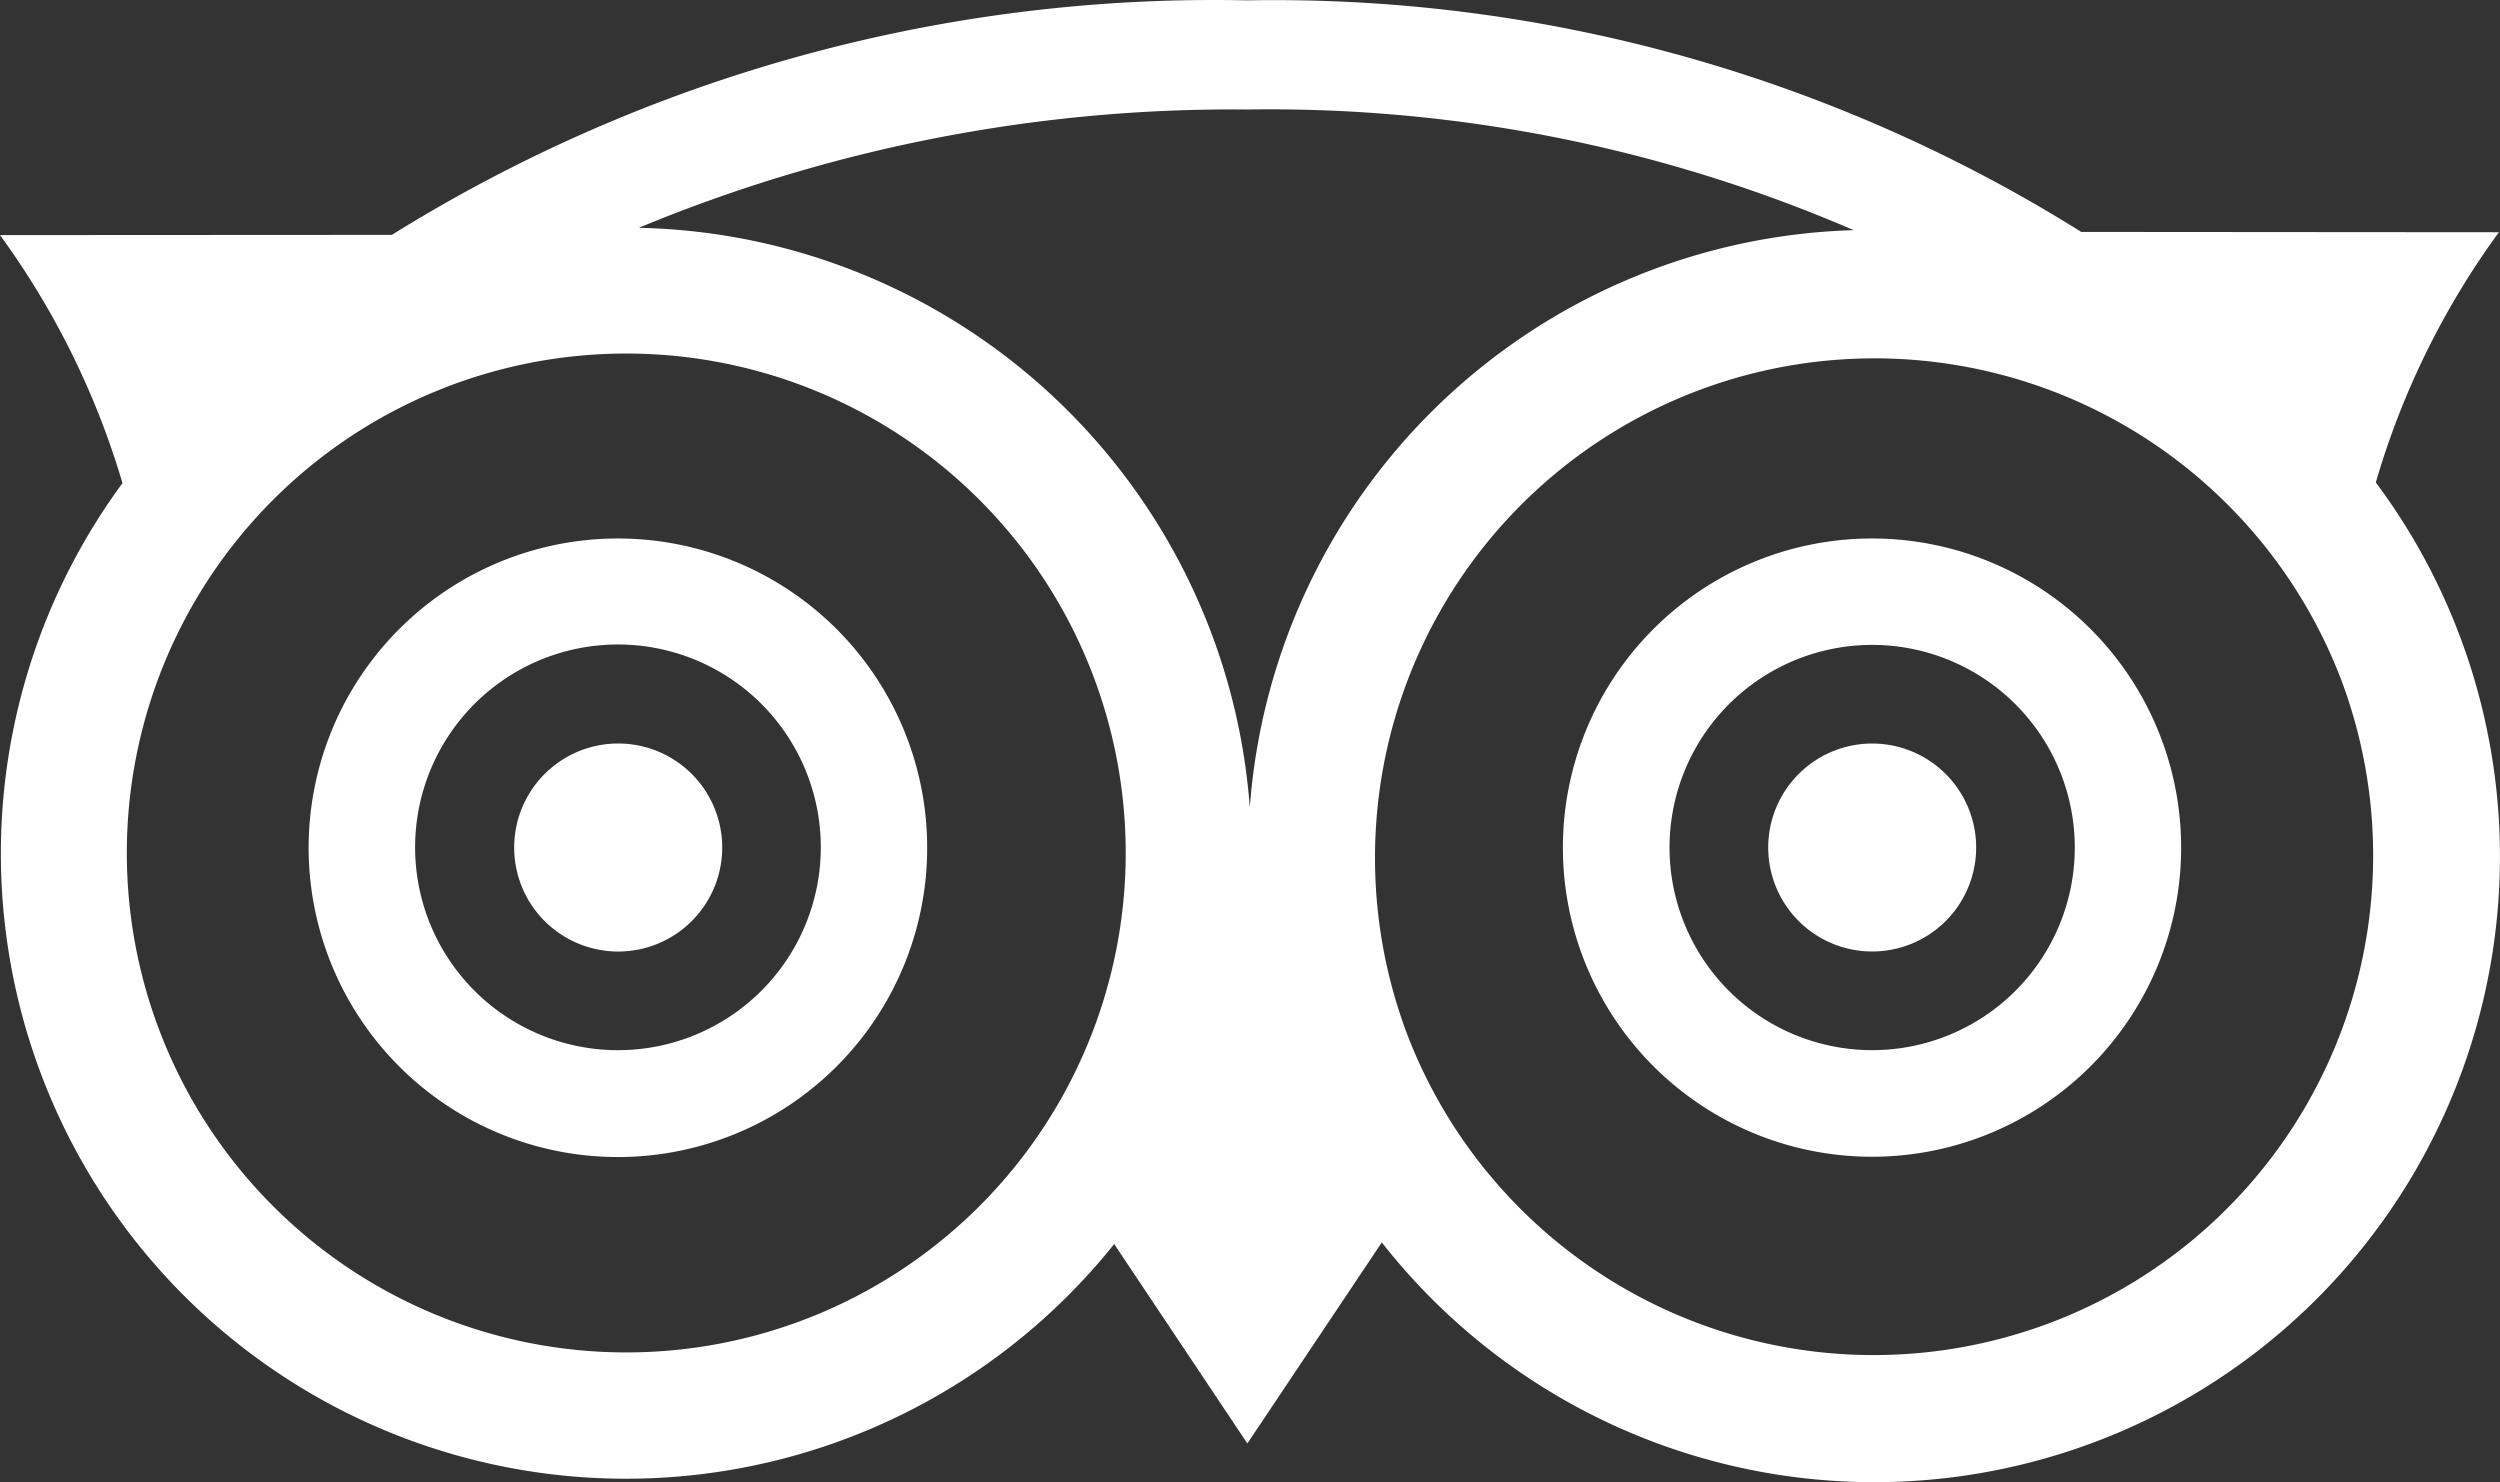 <?xml version="1.0" encoding="UTF-8"?>
<svg xmlns="http://www.w3.org/2000/svg" width="171.991" height="101.968" viewBox="0 0 171.991 101.968">
  <rect x="0" y="0" width="171.991" height="101.968" fill="#333333" stroke="none"/>
  <path id="Icon_awesome-tripadvisor" data-name="Icon awesome-tripadvisor" d="M49.686,64.3a7.156,7.156,0,1,1-7.156-7.156A7.156,7.156,0,0,1,49.686,64.3ZM128.8,57.147a7.153,7.153,0,1,0,7.153,7.153A7.153,7.153,0,0,0,128.8,57.147ZM155.493,98.8a43.043,43.043,0,0,1-60.429-7.333L85.814,105.3,76.652,91.58A43.006,43.006,0,0,1,8.427,39.231,55.766,55.766,0,0,0,0,22.167l26.959-.015A107.04,107.04,0,0,1,85.8,6.019a104.622,104.622,0,0,1,57.384,15.93l28.73.022a55.453,55.453,0,0,0-8.466,17.214A43.044,43.044,0,0,1,155.493,98.8ZM77.445,64.67a34.36,34.36,0,1,0,0,.012V64.67Zm8.537-3.122a42.9,42.9,0,0,1,41.541-39.72,101.267,101.267,0,0,0-41.722-8.3,106.393,106.393,0,0,0-41.852,8.138A43.066,43.066,0,0,1,85.982,61.549Zm75.158-8.59A34.364,34.364,0,0,0,96.658,76.738v.01a34.365,34.365,0,0,0,64.482-23.789ZM63.787,64.3v.034a21.277,21.277,0,1,1,0-.034Zm-7.319,0v-.025a13.955,13.955,0,1,0,0,.025Zm93.587,0v.014a21.267,21.267,0,1,1,0-.014Zm-7.317,0A13.94,13.94,0,1,0,128.8,78.241,13.94,13.94,0,0,0,142.738,64.3v0Z" transform="translate(0 -5.994)" fill="#fff"></path>
</svg>
